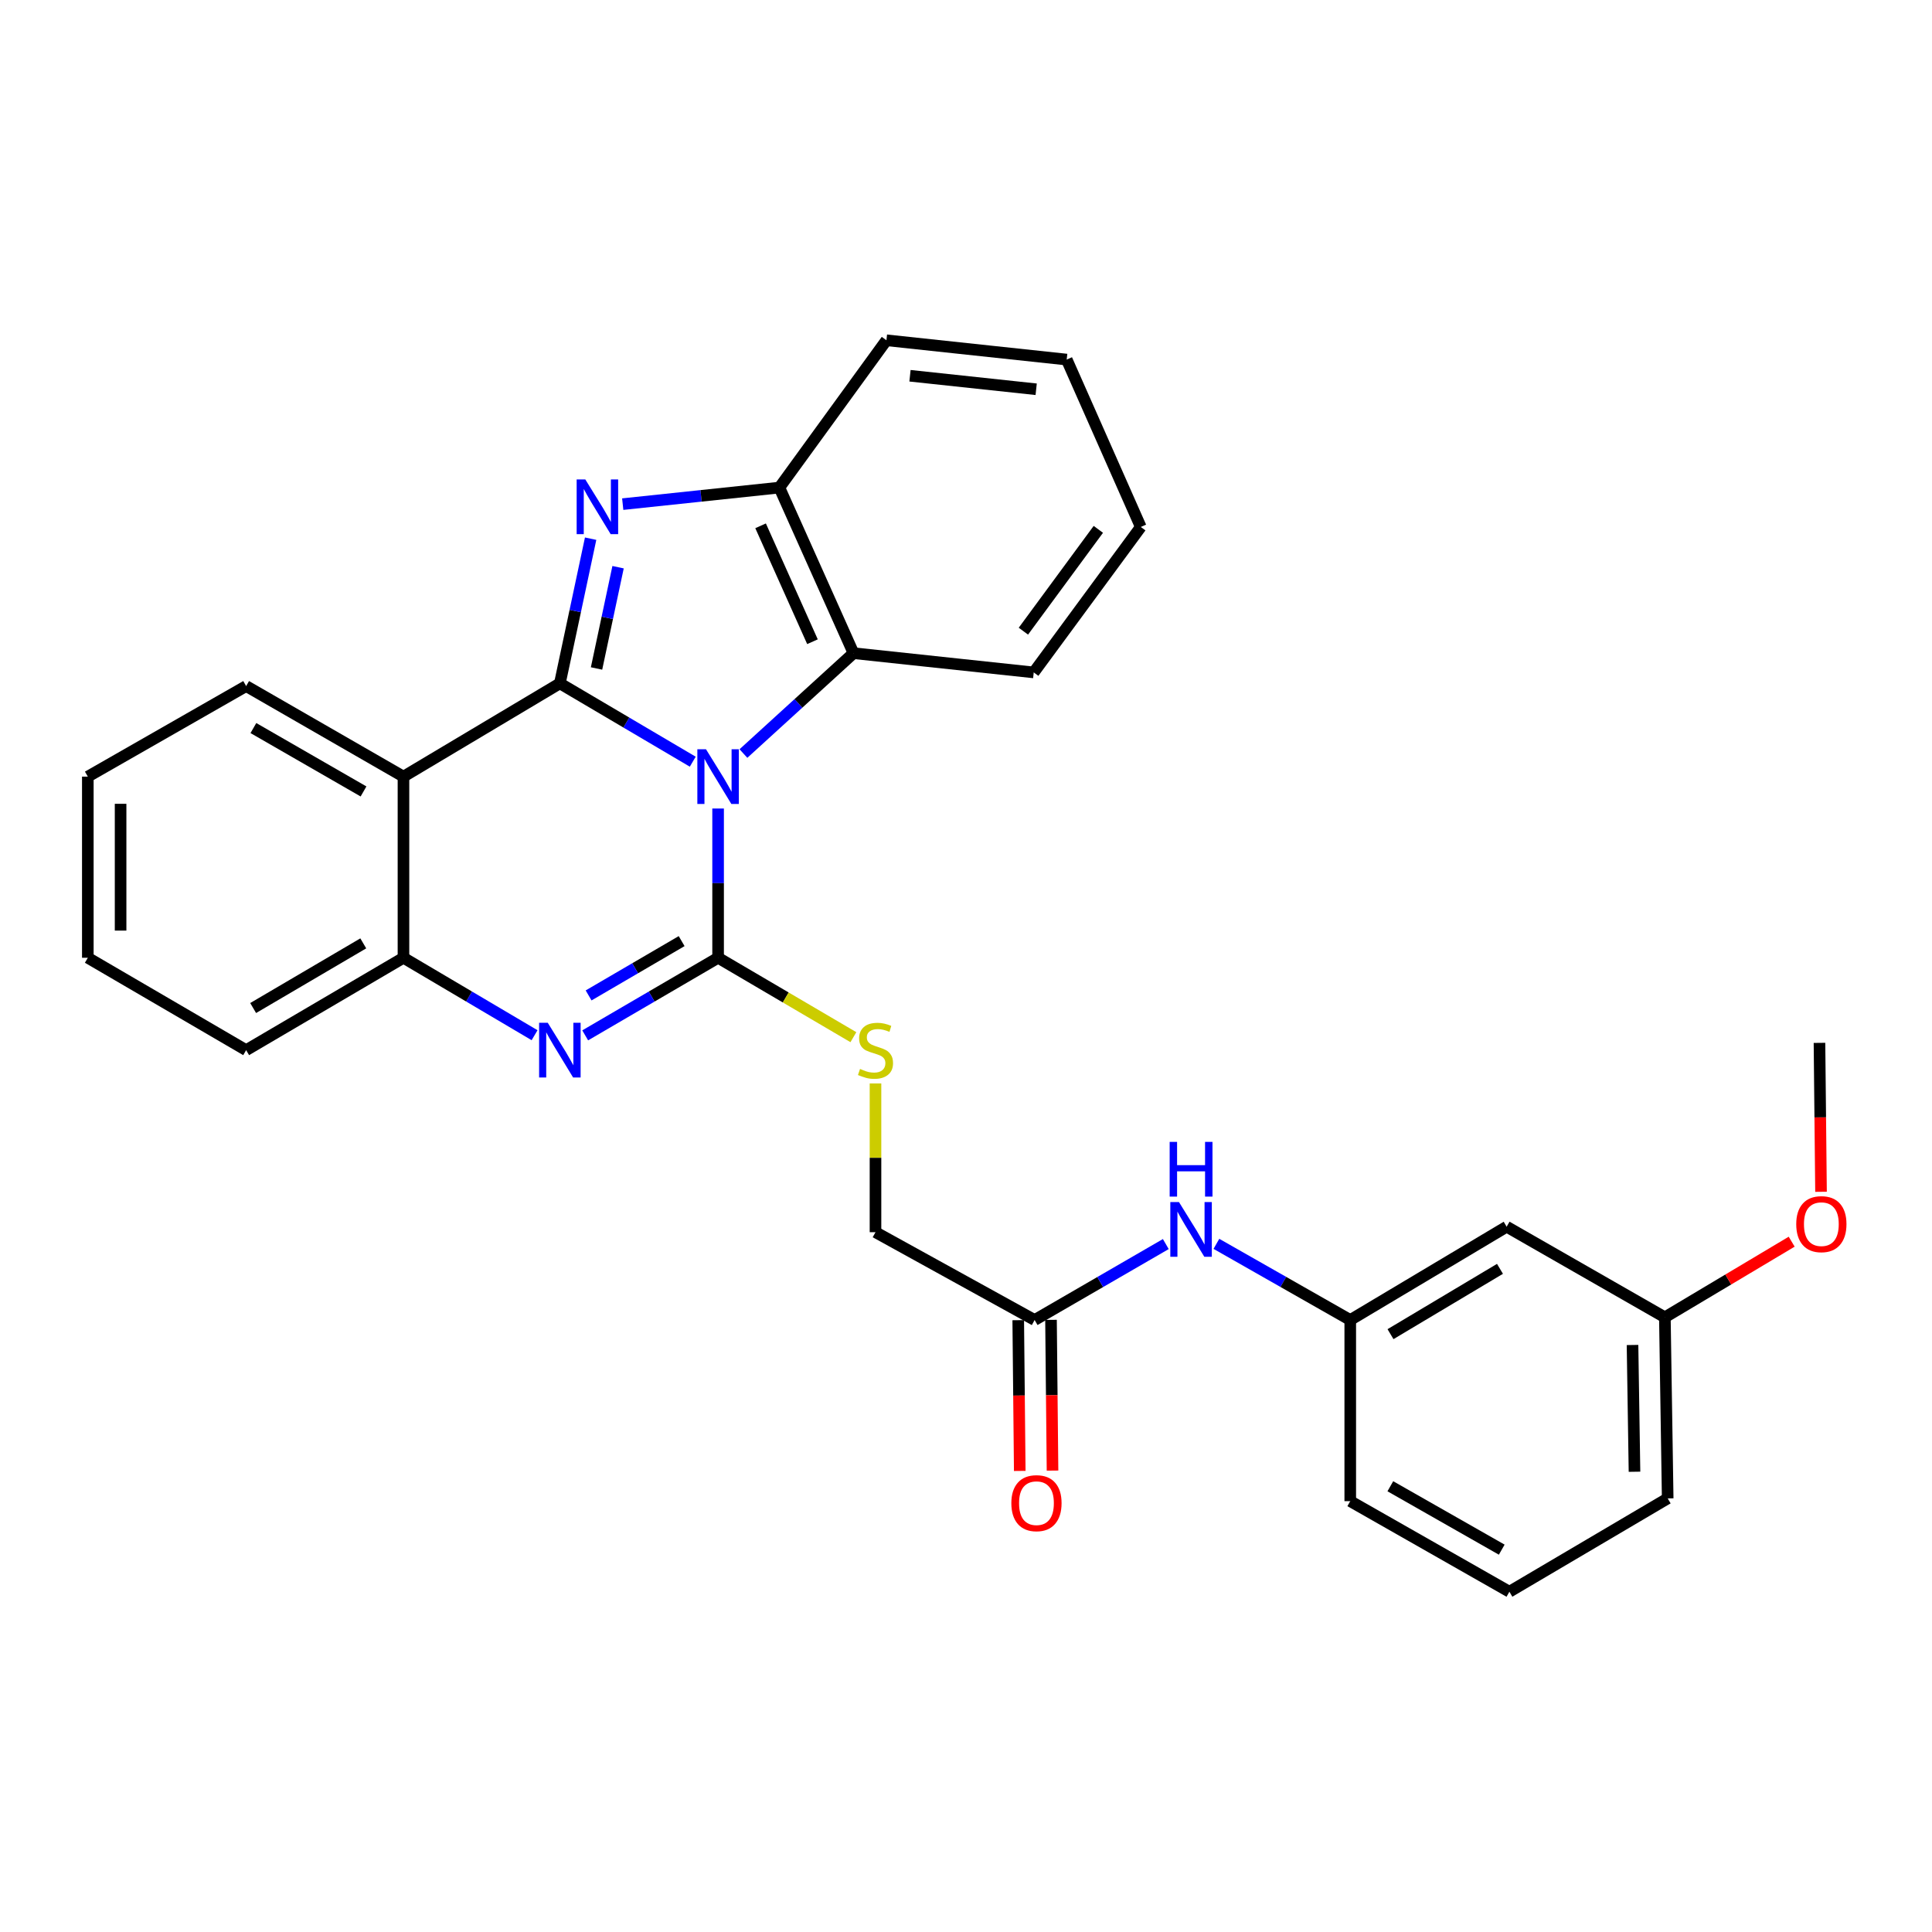 <?xml version='1.0' encoding='iso-8859-1'?>
<svg version='1.1' baseProfile='full'
              xmlns='http://www.w3.org/2000/svg'
                      xmlns:rdkit='http://www.rdkit.org/xml'
                      xmlns:xlink='http://www.w3.org/1999/xlink'
                  xml:space='preserve'
width='1000px' height='1000px' viewBox='0 0 1000 1000'>
<!-- END OF HEADER -->
<rect style='opacity:1.0;fill:#FFFFFF;stroke:none' width='1000' height='1000' x='0' y='0'> </rect>
<path class='bond-0' d='M 358.57,394.252 L 324.177,373.978' style='fill:none;fill-rule:evenodd;stroke:#0000FF;stroke-width:6px;stroke-linecap:butt;stroke-linejoin:miter;stroke-opacity:1' />
<path class='bond-0' d='M 324.177,373.978 L 289.785,353.705' style='fill:none;fill-rule:evenodd;stroke:#000000;stroke-width:6px;stroke-linecap:butt;stroke-linejoin:miter;stroke-opacity:1' />
<path class='bond-1' d='M 371.687,418.487 L 371.687,457.114' style='fill:none;fill-rule:evenodd;stroke:#0000FF;stroke-width:6px;stroke-linecap:butt;stroke-linejoin:miter;stroke-opacity:1' />
<path class='bond-1' d='M 371.687,457.114 L 371.687,495.74' style='fill:none;fill-rule:evenodd;stroke:#000000;stroke-width:6px;stroke-linecap:butt;stroke-linejoin:miter;stroke-opacity:1' />
<path class='bond-5' d='M 384.798,390.029 L 413.284,364.055' style='fill:none;fill-rule:evenodd;stroke:#0000FF;stroke-width:6px;stroke-linecap:butt;stroke-linejoin:miter;stroke-opacity:1' />
<path class='bond-5' d='M 413.284,364.055 L 441.771,338.081' style='fill:none;fill-rule:evenodd;stroke:#000000;stroke-width:6px;stroke-linecap:butt;stroke-linejoin:miter;stroke-opacity:1' />
<path class='bond-2' d='M 289.785,353.705 L 297.747,316.262' style='fill:none;fill-rule:evenodd;stroke:#000000;stroke-width:6px;stroke-linecap:butt;stroke-linejoin:miter;stroke-opacity:1' />
<path class='bond-2' d='M 297.747,316.262 L 305.709,278.819' style='fill:none;fill-rule:evenodd;stroke:#0000FF;stroke-width:6px;stroke-linecap:butt;stroke-linejoin:miter;stroke-opacity:1' />
<path class='bond-2' d='M 308.765,346.001 L 314.338,319.79' style='fill:none;fill-rule:evenodd;stroke:#000000;stroke-width:6px;stroke-linecap:butt;stroke-linejoin:miter;stroke-opacity:1' />
<path class='bond-2' d='M 314.338,319.79 L 319.912,293.58' style='fill:none;fill-rule:evenodd;stroke:#0000FF;stroke-width:6px;stroke-linecap:butt;stroke-linejoin:miter;stroke-opacity:1' />
<path class='bond-4' d='M 289.785,353.705 L 208.834,401.983' style='fill:none;fill-rule:evenodd;stroke:#000000;stroke-width:6px;stroke-linecap:butt;stroke-linejoin:miter;stroke-opacity:1' />
<path class='bond-3' d='M 371.687,495.74 L 337.291,515.821' style='fill:none;fill-rule:evenodd;stroke:#000000;stroke-width:6px;stroke-linecap:butt;stroke-linejoin:miter;stroke-opacity:1' />
<path class='bond-3' d='M 337.291,515.821 L 302.896,535.902' style='fill:none;fill-rule:evenodd;stroke:#0000FF;stroke-width:6px;stroke-linecap:butt;stroke-linejoin:miter;stroke-opacity:1' />
<path class='bond-3' d='M 352.816,487.116 L 328.739,501.172' style='fill:none;fill-rule:evenodd;stroke:#000000;stroke-width:6px;stroke-linecap:butt;stroke-linejoin:miter;stroke-opacity:1' />
<path class='bond-3' d='M 328.739,501.172 L 304.662,515.229' style='fill:none;fill-rule:evenodd;stroke:#0000FF;stroke-width:6px;stroke-linecap:butt;stroke-linejoin:miter;stroke-opacity:1' />
<path class='bond-8' d='M 371.687,495.74 L 406.7,516.291' style='fill:none;fill-rule:evenodd;stroke:#000000;stroke-width:6px;stroke-linecap:butt;stroke-linejoin:miter;stroke-opacity:1' />
<path class='bond-8' d='M 406.7,516.291 L 441.713,536.841' style='fill:none;fill-rule:evenodd;stroke:#CCCC00;stroke-width:6px;stroke-linecap:butt;stroke-linejoin:miter;stroke-opacity:1' />
<path class='bond-29' d='M 322.324,260.938 L 362.866,256.655' style='fill:none;fill-rule:evenodd;stroke:#0000FF;stroke-width:6px;stroke-linecap:butt;stroke-linejoin:miter;stroke-opacity:1' />
<path class='bond-29' d='M 362.866,256.655 L 403.407,252.372' style='fill:none;fill-rule:evenodd;stroke:#000000;stroke-width:6px;stroke-linecap:butt;stroke-linejoin:miter;stroke-opacity:1' />
<path class='bond-6' d='M 276.694,535.824 L 242.764,515.782' style='fill:none;fill-rule:evenodd;stroke:#0000FF;stroke-width:6px;stroke-linecap:butt;stroke-linejoin:miter;stroke-opacity:1' />
<path class='bond-6' d='M 242.764,515.782 L 208.834,495.74' style='fill:none;fill-rule:evenodd;stroke:#000000;stroke-width:6px;stroke-linecap:butt;stroke-linejoin:miter;stroke-opacity:1' />
<path class='bond-16' d='M 208.834,401.983 L 127.404,355.11' style='fill:none;fill-rule:evenodd;stroke:#000000;stroke-width:6px;stroke-linecap:butt;stroke-linejoin:miter;stroke-opacity:1' />
<path class='bond-16' d='M 188.157,409.653 L 131.156,376.842' style='fill:none;fill-rule:evenodd;stroke:#000000;stroke-width:6px;stroke-linecap:butt;stroke-linejoin:miter;stroke-opacity:1' />
<path class='bond-30' d='M 208.834,401.983 L 208.834,495.74' style='fill:none;fill-rule:evenodd;stroke:#000000;stroke-width:6px;stroke-linecap:butt;stroke-linejoin:miter;stroke-opacity:1' />
<path class='bond-7' d='M 441.771,338.081 L 403.407,252.372' style='fill:none;fill-rule:evenodd;stroke:#000000;stroke-width:6px;stroke-linecap:butt;stroke-linejoin:miter;stroke-opacity:1' />
<path class='bond-7' d='M 420.534,332.155 L 393.679,272.158' style='fill:none;fill-rule:evenodd;stroke:#000000;stroke-width:6px;stroke-linecap:butt;stroke-linejoin:miter;stroke-opacity:1' />
<path class='bond-17' d='M 441.771,338.081 L 535.057,348.042' style='fill:none;fill-rule:evenodd;stroke:#000000;stroke-width:6px;stroke-linecap:butt;stroke-linejoin:miter;stroke-opacity:1' />
<path class='bond-18' d='M 208.834,495.74 L 127.404,543.557' style='fill:none;fill-rule:evenodd;stroke:#000000;stroke-width:6px;stroke-linecap:butt;stroke-linejoin:miter;stroke-opacity:1' />
<path class='bond-18' d='M 188.031,488.285 L 131.029,521.757' style='fill:none;fill-rule:evenodd;stroke:#000000;stroke-width:6px;stroke-linecap:butt;stroke-linejoin:miter;stroke-opacity:1' />
<path class='bond-19' d='M 403.407,252.372 L 458.819,176.124' style='fill:none;fill-rule:evenodd;stroke:#000000;stroke-width:6px;stroke-linecap:butt;stroke-linejoin:miter;stroke-opacity:1' />
<path class='bond-14' d='M 453.155,560.792 L 453.155,599.289' style='fill:none;fill-rule:evenodd;stroke:#CCCC00;stroke-width:6px;stroke-linecap:butt;stroke-linejoin:miter;stroke-opacity:1' />
<path class='bond-14' d='M 453.155,599.289 L 453.155,637.785' style='fill:none;fill-rule:evenodd;stroke:#000000;stroke-width:6px;stroke-linecap:butt;stroke-linejoin:miter;stroke-opacity:1' />
<path class='bond-9' d='M 535.519,683.236 L 453.155,637.785' style='fill:none;fill-rule:evenodd;stroke:#000000;stroke-width:6px;stroke-linecap:butt;stroke-linejoin:miter;stroke-opacity:1' />
<path class='bond-10' d='M 535.519,683.236 L 569.468,663.58' style='fill:none;fill-rule:evenodd;stroke:#000000;stroke-width:6px;stroke-linecap:butt;stroke-linejoin:miter;stroke-opacity:1' />
<path class='bond-10' d='M 569.468,663.58 L 603.418,643.925' style='fill:none;fill-rule:evenodd;stroke:#0000FF;stroke-width:6px;stroke-linecap:butt;stroke-linejoin:miter;stroke-opacity:1' />
<path class='bond-13' d='M 527.038,683.321 L 527.43,722.336' style='fill:none;fill-rule:evenodd;stroke:#000000;stroke-width:6px;stroke-linecap:butt;stroke-linejoin:miter;stroke-opacity:1' />
<path class='bond-13' d='M 527.43,722.336 L 527.822,761.351' style='fill:none;fill-rule:evenodd;stroke:#FF0000;stroke-width:6px;stroke-linecap:butt;stroke-linejoin:miter;stroke-opacity:1' />
<path class='bond-13' d='M 544,683.151 L 544.392,722.166' style='fill:none;fill-rule:evenodd;stroke:#000000;stroke-width:6px;stroke-linecap:butt;stroke-linejoin:miter;stroke-opacity:1' />
<path class='bond-13' d='M 544.392,722.166 L 544.784,761.181' style='fill:none;fill-rule:evenodd;stroke:#FF0000;stroke-width:6px;stroke-linecap:butt;stroke-linejoin:miter;stroke-opacity:1' />
<path class='bond-11' d='M 629.607,643.812 L 664.248,663.524' style='fill:none;fill-rule:evenodd;stroke:#0000FF;stroke-width:6px;stroke-linecap:butt;stroke-linejoin:miter;stroke-opacity:1' />
<path class='bond-11' d='M 664.248,663.524 L 698.889,683.236' style='fill:none;fill-rule:evenodd;stroke:#000000;stroke-width:6px;stroke-linecap:butt;stroke-linejoin:miter;stroke-opacity:1' />
<path class='bond-12' d='M 698.889,683.236 L 779.839,634.939' style='fill:none;fill-rule:evenodd;stroke:#000000;stroke-width:6px;stroke-linecap:butt;stroke-linejoin:miter;stroke-opacity:1' />
<path class='bond-12' d='M 719.723,690.558 L 776.388,656.751' style='fill:none;fill-rule:evenodd;stroke:#000000;stroke-width:6px;stroke-linecap:butt;stroke-linejoin:miter;stroke-opacity:1' />
<path class='bond-22' d='M 698.889,683.236 L 698.889,776.993' style='fill:none;fill-rule:evenodd;stroke:#000000;stroke-width:6px;stroke-linecap:butt;stroke-linejoin:miter;stroke-opacity:1' />
<path class='bond-15' d='M 779.839,634.939 L 861.732,681.841' style='fill:none;fill-rule:evenodd;stroke:#000000;stroke-width:6px;stroke-linecap:butt;stroke-linejoin:miter;stroke-opacity:1' />
<path class='bond-20' d='M 861.732,681.841 L 894.552,662.268' style='fill:none;fill-rule:evenodd;stroke:#000000;stroke-width:6px;stroke-linecap:butt;stroke-linejoin:miter;stroke-opacity:1' />
<path class='bond-20' d='M 894.552,662.268 L 927.372,642.694' style='fill:none;fill-rule:evenodd;stroke:#FF0000;stroke-width:6px;stroke-linecap:butt;stroke-linejoin:miter;stroke-opacity:1' />
<path class='bond-33' d='M 861.732,681.841 L 863.193,775.57' style='fill:none;fill-rule:evenodd;stroke:#000000;stroke-width:6px;stroke-linecap:butt;stroke-linejoin:miter;stroke-opacity:1' />
<path class='bond-33' d='M 844.99,696.165 L 846.013,761.775' style='fill:none;fill-rule:evenodd;stroke:#000000;stroke-width:6px;stroke-linecap:butt;stroke-linejoin:miter;stroke-opacity:1' />
<path class='bond-25' d='M 127.404,355.11 L 45.455,401.983' style='fill:none;fill-rule:evenodd;stroke:#000000;stroke-width:6px;stroke-linecap:butt;stroke-linejoin:miter;stroke-opacity:1' />
<path class='bond-26' d='M 535.057,348.042 L 590.469,272.755' style='fill:none;fill-rule:evenodd;stroke:#000000;stroke-width:6px;stroke-linecap:butt;stroke-linejoin:miter;stroke-opacity:1' />
<path class='bond-26' d='M 529.707,326.694 L 568.496,273.993' style='fill:none;fill-rule:evenodd;stroke:#000000;stroke-width:6px;stroke-linecap:butt;stroke-linejoin:miter;stroke-opacity:1' />
<path class='bond-27' d='M 127.404,543.557 L 45.455,495.74' style='fill:none;fill-rule:evenodd;stroke:#000000;stroke-width:6px;stroke-linecap:butt;stroke-linejoin:miter;stroke-opacity:1' />
<path class='bond-31' d='M 458.819,176.124 L 552.123,186.113' style='fill:none;fill-rule:evenodd;stroke:#000000;stroke-width:6px;stroke-linecap:butt;stroke-linejoin:miter;stroke-opacity:1' />
<path class='bond-31' d='M 471.009,194.489 L 536.322,201.481' style='fill:none;fill-rule:evenodd;stroke:#000000;stroke-width:6px;stroke-linecap:butt;stroke-linejoin:miter;stroke-opacity:1' />
<path class='bond-24' d='M 942.557,616.871 L 942.158,578.329' style='fill:none;fill-rule:evenodd;stroke:#FF0000;stroke-width:6px;stroke-linecap:butt;stroke-linejoin:miter;stroke-opacity:1' />
<path class='bond-24' d='M 942.158,578.329 L 941.759,539.787' style='fill:none;fill-rule:evenodd;stroke:#000000;stroke-width:6px;stroke-linecap:butt;stroke-linejoin:miter;stroke-opacity:1' />
<path class='bond-21' d='M 781.262,823.876 L 698.889,776.993' style='fill:none;fill-rule:evenodd;stroke:#000000;stroke-width:6px;stroke-linecap:butt;stroke-linejoin:miter;stroke-opacity:1' />
<path class='bond-21' d='M 777.297,802.101 L 719.636,769.283' style='fill:none;fill-rule:evenodd;stroke:#000000;stroke-width:6px;stroke-linecap:butt;stroke-linejoin:miter;stroke-opacity:1' />
<path class='bond-23' d='M 781.262,823.876 L 863.193,775.57' style='fill:none;fill-rule:evenodd;stroke:#000000;stroke-width:6px;stroke-linecap:butt;stroke-linejoin:miter;stroke-opacity:1' />
<path class='bond-32' d='M 45.455,401.983 L 45.455,495.74' style='fill:none;fill-rule:evenodd;stroke:#000000;stroke-width:6px;stroke-linecap:butt;stroke-linejoin:miter;stroke-opacity:1' />
<path class='bond-32' d='M 62.417,416.047 L 62.417,481.677' style='fill:none;fill-rule:evenodd;stroke:#000000;stroke-width:6px;stroke-linecap:butt;stroke-linejoin:miter;stroke-opacity:1' />
<path class='bond-28' d='M 590.469,272.755 L 552.123,186.113' style='fill:none;fill-rule:evenodd;stroke:#000000;stroke-width:6px;stroke-linecap:butt;stroke-linejoin:miter;stroke-opacity:1' />
<path  class='atom-0' d='M 365.427 387.823
L 374.707 402.823
Q 375.627 404.303, 377.107 406.983
Q 378.587 409.663, 378.667 409.823
L 378.667 387.823
L 382.427 387.823
L 382.427 416.143
L 378.547 416.143
L 368.587 399.743
Q 367.427 397.823, 366.187 395.623
Q 364.987 393.423, 364.627 392.743
L 364.627 416.143
L 360.947 416.143
L 360.947 387.823
L 365.427 387.823
' fill='#0000FF'/>
<path  class='atom-3' d='M 302.956 248.163
L 312.236 263.163
Q 313.156 264.643, 314.636 267.323
Q 316.116 270.003, 316.196 270.163
L 316.196 248.163
L 319.956 248.163
L 319.956 276.483
L 316.076 276.483
L 306.116 260.083
Q 304.956 258.163, 303.716 255.963
Q 302.516 253.763, 302.156 253.083
L 302.156 276.483
L 298.476 276.483
L 298.476 248.163
L 302.956 248.163
' fill='#0000FF'/>
<path  class='atom-4' d='M 283.525 529.397
L 292.805 544.397
Q 293.725 545.877, 295.205 548.557
Q 296.685 551.237, 296.765 551.397
L 296.765 529.397
L 300.525 529.397
L 300.525 557.717
L 296.645 557.717
L 286.685 541.317
Q 285.525 539.397, 284.285 537.197
Q 283.085 534.997, 282.725 534.317
L 282.725 557.717
L 279.045 557.717
L 279.045 529.397
L 283.525 529.397
' fill='#0000FF'/>
<path  class='atom-9' d='M 445.155 553.277
Q 445.475 553.397, 446.795 553.957
Q 448.115 554.517, 449.555 554.877
Q 451.035 555.197, 452.475 555.197
Q 455.155 555.197, 456.715 553.917
Q 458.275 552.597, 458.275 550.317
Q 458.275 548.757, 457.475 547.797
Q 456.715 546.837, 455.515 546.317
Q 454.315 545.797, 452.315 545.197
Q 449.795 544.437, 448.275 543.717
Q 446.795 542.997, 445.715 541.477
Q 444.675 539.957, 444.675 537.397
Q 444.675 533.837, 447.075 531.637
Q 449.515 529.437, 454.315 529.437
Q 457.595 529.437, 461.315 530.997
L 460.395 534.077
Q 456.995 532.677, 454.435 532.677
Q 451.675 532.677, 450.155 533.837
Q 448.635 534.957, 448.675 536.917
Q 448.675 538.437, 449.435 539.357
Q 450.235 540.277, 451.355 540.797
Q 452.515 541.317, 454.435 541.917
Q 456.995 542.717, 458.515 543.517
Q 460.035 544.317, 461.115 545.957
Q 462.235 547.557, 462.235 550.317
Q 462.235 554.237, 459.595 556.357
Q 456.995 558.437, 452.635 558.437
Q 450.115 558.437, 448.195 557.877
Q 446.315 557.357, 444.075 556.437
L 445.155 553.277
' fill='#CCCC00'/>
<path  class='atom-11' d='M 610.237 622.193
L 619.517 637.193
Q 620.437 638.673, 621.917 641.353
Q 623.397 644.033, 623.477 644.193
L 623.477 622.193
L 627.237 622.193
L 627.237 650.513
L 623.357 650.513
L 613.397 634.113
Q 612.237 632.193, 610.997 629.993
Q 609.797 627.793, 609.437 627.113
L 609.437 650.513
L 605.757 650.513
L 605.757 622.193
L 610.237 622.193
' fill='#0000FF'/>
<path  class='atom-11' d='M 605.417 591.041
L 609.257 591.041
L 609.257 603.081
L 623.737 603.081
L 623.737 591.041
L 627.577 591.041
L 627.577 619.361
L 623.737 619.361
L 623.737 606.281
L 609.257 606.281
L 609.257 619.361
L 605.417 619.361
L 605.417 591.041
' fill='#0000FF'/>
<path  class='atom-14' d='M 523.471 778.034
Q 523.471 771.234, 526.831 767.434
Q 530.191 763.634, 536.471 763.634
Q 542.751 763.634, 546.111 767.434
Q 549.471 771.234, 549.471 778.034
Q 549.471 784.914, 546.071 788.834
Q 542.671 792.714, 536.471 792.714
Q 530.231 792.714, 526.831 788.834
Q 523.471 784.954, 523.471 778.034
M 536.471 789.514
Q 540.791 789.514, 543.111 786.634
Q 545.471 783.714, 545.471 778.034
Q 545.471 772.474, 543.111 769.674
Q 540.791 766.834, 536.471 766.834
Q 532.151 766.834, 529.791 769.634
Q 527.471 772.434, 527.471 778.034
Q 527.471 783.754, 529.791 786.634
Q 532.151 789.514, 536.471 789.514
' fill='#FF0000'/>
<path  class='atom-21' d='M 929.729 633.615
Q 929.729 626.815, 933.089 623.015
Q 936.449 619.215, 942.729 619.215
Q 949.009 619.215, 952.369 623.015
Q 955.729 626.815, 955.729 633.615
Q 955.729 640.495, 952.329 644.415
Q 948.929 648.295, 942.729 648.295
Q 936.489 648.295, 933.089 644.415
Q 929.729 640.535, 929.729 633.615
M 942.729 645.095
Q 947.049 645.095, 949.369 642.215
Q 951.729 639.295, 951.729 633.615
Q 951.729 628.055, 949.369 625.255
Q 947.049 622.415, 942.729 622.415
Q 938.409 622.415, 936.049 625.215
Q 933.729 628.015, 933.729 633.615
Q 933.729 639.335, 936.049 642.215
Q 938.409 645.095, 942.729 645.095
' fill='#FF0000'/>
</svg>
